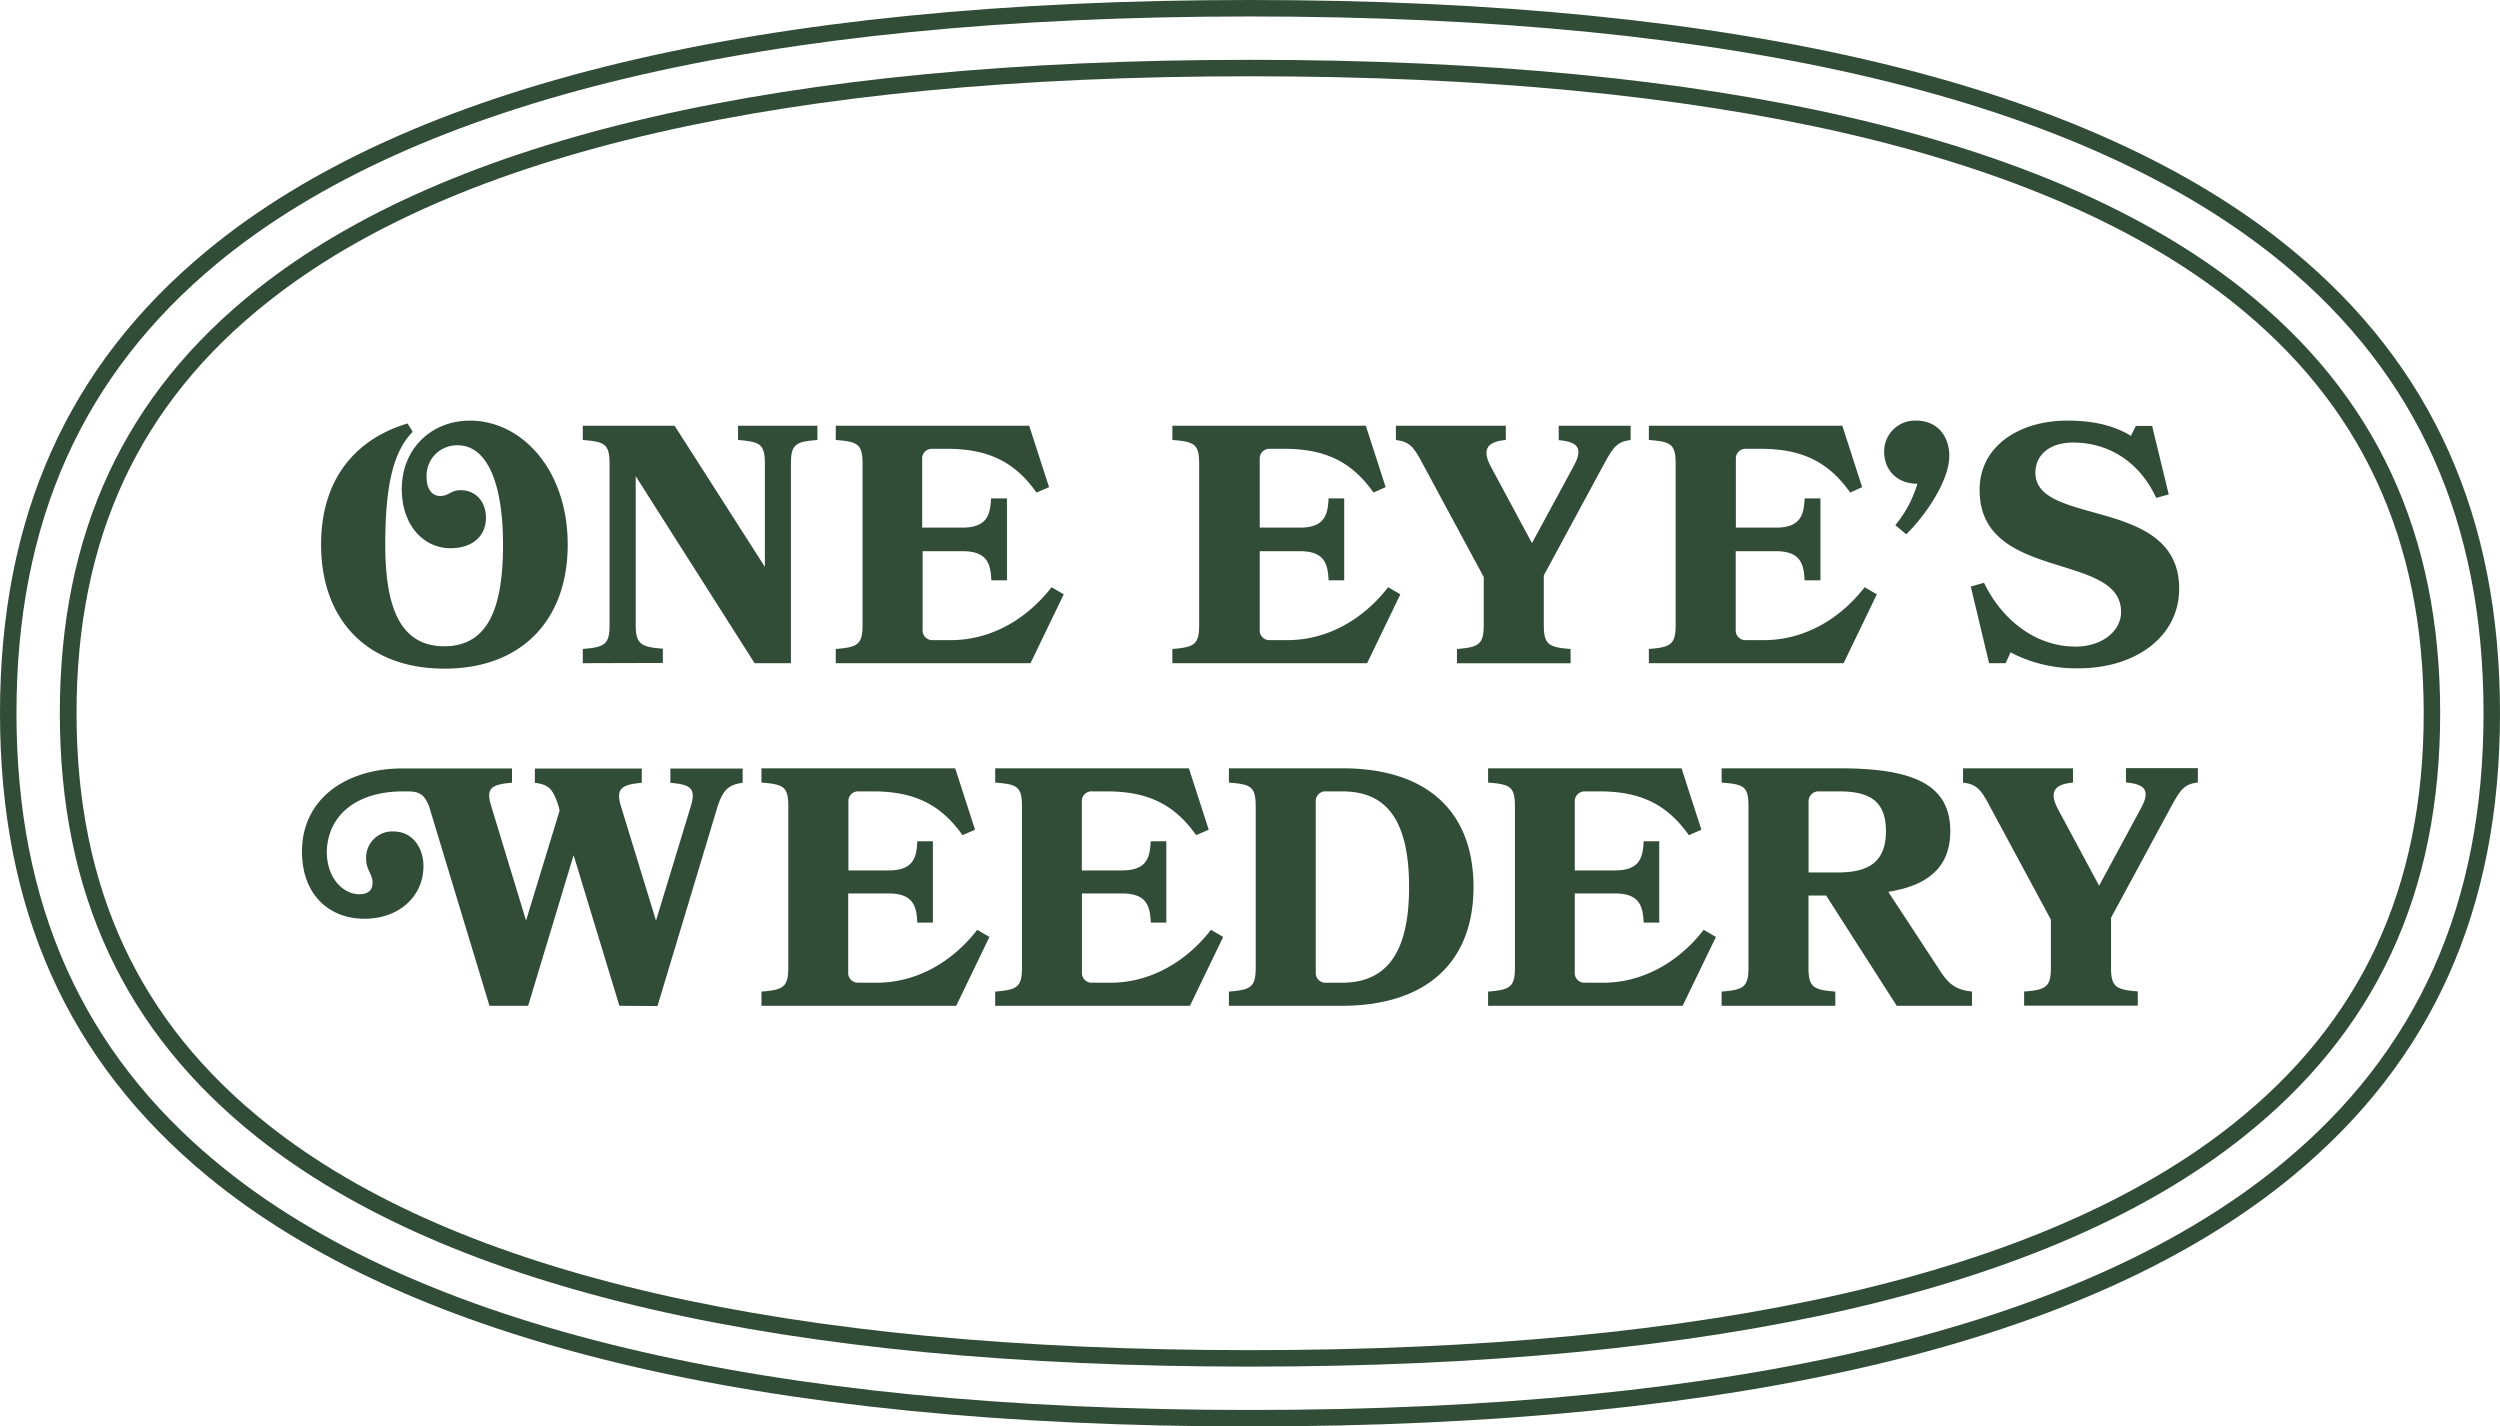 <svg xmlns="http://www.w3.org/2000/svg" viewBox="0 0 504 287.57" fill="currentColor"><style>.a{fill:#314c37;}</style><path class="a" d="M252,275.51c-94.14,0-161.47-15.54-200.12-46.21C25.09,208,12.06,180.07,12.06,143.79s13-64.26,39.82-85.52C90.53,27.61,157.86,12.06,252,12.06S413.47,27.61,452.12,58.27c26.79,21.26,39.82,49.24,39.82,85.52s-13,64.25-39.82,85.51C413.47,260,346.14,275.51,252,275.51Zm0-260.13c-93.37,0-160,15.3-198,45.49-26,20.59-38.57,47.71-38.57,82.92S28,206.11,54,226.7C92,256.89,158.63,272.19,252,272.19s160-15.3,198.05-45.49c26-20.59,38.57-47.71,38.57-82.91S476,81.46,450.05,60.87C412,30.68,345.37,15.38,252,15.38Z"/><path class="a" d="M252,287.57c-98.9,0-169.62-17-210.21-50.48C13.67,213.89,0,183.37,0,143.79S13.67,73.68,41.79,50.48C82.38,17,153.1,0,252,0S421.62,17,462.21,50.48C490.33,73.68,504,104.2,504,143.79s-13.67,70.1-41.79,93.3C421.62,270.59,350.9,287.57,252,287.57ZM252,3.32C153.89,3.32,83.88,20.05,43.9,53,16.59,75.57,3.32,105.26,3.32,143.79S16.59,212,43.9,234.53c40,33,110,49.72,208.1,49.72s168.12-16.73,208.1-49.72c27.31-22.53,40.58-52.22,40.58-90.74S487.41,75.57,460.1,53C420.12,20.05,350.11,3.32,252,3.32Z"/><path class="a" d="M83.21,87.06c-4,4-5.54,11.08-5.54,22.71,0,11.9,2.6,20.52,11.9,20.52s11.84-8.62,11.84-20.52-3-20-9.17-20A6.13,6.13,0,0,0,86,96.16c0,2.32,1,3.83,2.73,3.83s2.19-1.17,4.11-1.17c3.21,0,5.13,2.47,5.13,5.54,0,3.63-2.6,6.16-7.18,6.16-5.34,0-9.79-4.58-9.79-11.9,0-8.21,6-13.82,13.75-13.82,10.4,0,19.7,9.85,19.7,25s-9.23,25-24.83,25-24.89-9.85-24.89-25c0-14.91,8.75-21.89,17.44-24.42Z"/><path class="a" d="M117.49,133.7v-2.87c4.37-.34,5.4-.89,5.4-4.78V93.49c0-4-1-4.45-5.4-4.79V85.83H136l18.2,28.45V93.49c0-4-1-4.45-5.41-4.79V85.83h16V88.7c-4.38.34-5.34.82-5.34,4.79V133.7h-7.32L128.16,96v30c0,3.89,1.09,4.44,5.47,4.78v2.87Z"/><path class="a" d="M191.68,129.05c8.61,0,15.73-4.72,20.31-10.67l2.46,1.44-6.7,13.88H168.49v-2.87c4.38-.34,5.4-.89,5.4-4.78V93.49c0-4-1-4.45-5.4-4.79V85.83h39l4,12.38-2.53,1.09c-4.31-6.09-9.58-8.82-18.06-8.82h-2.94a1.94,1.94,0,0,0-2.05,2v13.89h8.07c4.92,0,5.68-2.47,5.81-5.89H203V117h-3.15c-.13-3.42-.89-5.88-5.81-5.88H186V127a1.94,1.94,0,0,0,2.05,2.05Z"/><path class="a" d="M259.53,129.05c8.62,0,15.73-4.72,20.32-10.67l2.46,1.44-6.7,13.88H236.35v-2.87c4.37-.34,5.4-.89,5.4-4.78V93.49c0-4-1-4.45-5.4-4.79V85.83h39l4,12.38L276.9,99.3c-4.3-6.09-9.57-8.82-18-8.82h-2.94a1.94,1.94,0,0,0-2,2v13.89h8.07c4.92,0,5.67-2.47,5.81-5.89h3.15V117h-3.15c-.14-3.42-.89-5.88-5.81-5.88h-8.07V127a1.94,1.94,0,0,0,2,2.05Z"/><path class="a" d="M299.12,126.05v-9.72L286.81,93.49c-1.85-3.56-2.74-4.45-5.4-4.79V85.83h22.16V88.7c-4.11.34-4.72,2.19-3,5.4l8.27,15.39L317.24,94c2-3.63.89-4.93-3-5.27V85.83h14.49V88.7c-2.59.34-3.41,1.23-5.33,4.79L311.23,116v10.06c0,3.89,1,4.44,5.4,4.78v2.87H293.72v-2.87C298.09,130.49,299.12,129.94,299.12,126.05Z"/><path class="a" d="M355.59,129.05c8.62,0,15.74-4.72,20.32-10.67l2.46,1.44-6.7,13.88H332.41v-2.87c4.38-.34,5.4-.89,5.4-4.78V93.49c0-4-1-4.45-5.4-4.79V85.83h39l4,12.38L373,99.3c-4.31-6.09-9.58-8.82-18.06-8.82H352a1.94,1.94,0,0,0-2.05,2v13.89H358c4.92,0,5.68-2.47,5.81-5.89H367V117H363.8c-.13-3.42-.89-5.88-5.81-5.88h-8.07V127a1.94,1.94,0,0,0,2.05,2.05Z"/><path class="a" d="M386.34,84.8c4.24,0,6.64,3.15,6.64,7.11,0,5-4.86,12.11-8.69,15.8l-2.19-1.84a23.64,23.64,0,0,0,4.45-8.35c-4.45,0-6.7-3.14-6.7-6.36A6.2,6.2,0,0,1,386.34,84.8Z"/><path class="a" d="M439.32,118.66c0,9.85-9,16.07-20.24,16.07a28.4,28.4,0,0,1-13.75-3.21l-1,2.18H401l-3.69-15.45,2.67-.76c3.35,7,10,12.86,18.46,12.86,5.2,0,9.17-3,9.17-7,0-12.18-28.52-6-28.52-24.56,0-9.09,8.27-14,17.71-14,5.88,0,9.92,1.3,12.79,3.08l1-2h3.28l3.35,13.81-2.53.69c-3.14-6.84-9.16-11.15-16.75-11.15-4.79,0-7.6,2.53-7.6,6.09C410.32,106.21,439.32,100,439.32,118.66Z"/><path class="a" d="M124.87,202.77l-9.23-30.37-9.17,30.37H98.68L86.5,162.55c-1-2.46-2-3-4.37-3h-1c-8.55,0-15,4.24-15.25,12.11,0,5.54,3.42,8.62,6.56,8.62,1.85,0,2.67-.89,2.67-2.33,0-1.78-1.3-2.53-1.3-4.85a5.28,5.28,0,0,1,5.47-5.48c4.17,0,6.09,3.63,6.09,7,0,6.09-4.93,10.6-11.9,10.6-7.12,0-12.59-4.85-12.59-13.54,0-10.6,8.83-16.76,20.25-16.76h22.09v2.88c-4.38.34-5.27,1.23-4.17,4.78l7,23,6.77-22.16-.2-.82c-1.1-3.55-2-4.44-4.79-4.78v-2.88h21.55v2.88c-4.18.34-5.27,1.23-4.18,4.78l7.05,23,7-23c1.1-3.62.07-4.44-4.1-4.78v-2.88h14.57v2.88c-2.67.34-3.9,1.23-5.06,4.78l-12.11,40.22Z"/><path class="a" d="M176.7,198.12c8.62,0,15.73-4.72,20.31-10.67l2.46,1.44-6.7,13.88H153.51V199.9c4.38-.34,5.41-.89,5.41-4.79V162.55c0-4-1-4.44-5.41-4.78v-2.88h39.06l4,12.38-2.53,1.1c-4.31-6.09-9.57-8.83-18.06-8.83h-2.94a1.94,1.94,0,0,0-2,2.06v13.88h8.07c4.93,0,5.68-2.46,5.82-5.88h3.14V186h-3.14c-.14-3.42-.89-5.88-5.82-5.88H171v15.94a1.94,1.94,0,0,0,2,2.05Z"/><path class="a" d="M223.81,198.12c8.62,0,15.73-4.72,20.32-10.67l2.46,1.44-6.7,13.88H200.63V199.9c4.37-.34,5.4-.89,5.4-4.79V162.55c0-4-1-4.44-5.4-4.78v-2.88h39.05l4,12.38-2.53,1.1c-4.31-6.09-9.58-8.83-18.06-8.83h-2.94a1.94,1.94,0,0,0-2.05,2.06v13.88h8.07c4.92,0,5.67-2.46,5.81-5.88h3.15V186H232c-.14-3.42-.89-5.88-5.81-5.88h-8.07v15.94a1.94,1.94,0,0,0,2.05,2.05Z"/><path class="a" d="M270.46,202.77H247.75V199.9c4.38-.34,5.4-.89,5.4-4.79V162.55c0-4-1-4.44-5.4-4.78v-2.88h22.84c17.31,0,26.47,8.89,26.47,23.94S287.69,202.77,270.46,202.77Zm.13-43.23h-3.28a1.94,1.94,0,0,0-2.05,2.06v34.47a1.94,1.94,0,0,0,2.05,2.05h3.15c8.55,0,13.61-5.27,13.61-19.29S279.14,159.54,270.59,159.54Z"/><path class="a" d="M323.15,198.12c8.62,0,15.73-4.72,20.31-10.67l2.47,1.44-6.71,13.88H300V199.9c4.38-.34,5.41-.89,5.41-4.79V162.55c0-4-1-4.44-5.41-4.78v-2.88H339l4,12.38-2.53,1.1c-4.31-6.09-9.57-8.83-18-8.83h-2.94a2,2,0,0,0-2.06,2.06v13.88h8.07c4.93,0,5.68-2.46,5.82-5.88h3.14V186h-3.14c-.14-3.42-.89-5.88-5.82-5.88h-8.07v15.94a1.94,1.94,0,0,0,2.06,2.05Z"/><path class="a" d="M380.67,179.79l10.46,15.94c1.85,2.87,3.35,3.83,6.43,4.17v2.87H382.38l-14.23-22.23h-3.56v14.57c0,3.9,1,4.45,5.41,4.79v2.87H347.08V199.9c4.38-.34,5.41-.89,5.41-4.79V162.55c0-4-.89-4.44-5.41-4.78v-2.88h23.6c14.23,0,22.5,2.81,22.5,12.66C393.18,175,388.46,178.56,380.67,179.79Zm-10-20.25h-4a2,2,0,0,0-2.06,2.06v14.29h5.89c6.08,0,9.71-2,9.71-8.34S376.56,159.54,370.68,159.54Z"/><path class="a" d="M413.46,195.11V185.4l-12.31-22.85c-1.85-3.55-2.73-4.44-5.4-4.78v-2.88h22.16v2.88c-4.11.34-4.72,2.18-3,5.4l8.27,15.39L431.59,163c2-3.62.89-4.92-3-5.26v-2.88h14.5v2.88c-2.6.34-3.42,1.23-5.34,4.78l-12.17,22.51v10.05c0,3.9,1,4.45,5.4,4.79v2.87H408.06V199.9C412.44,199.56,413.46,199,413.46,195.11Z"/></svg>